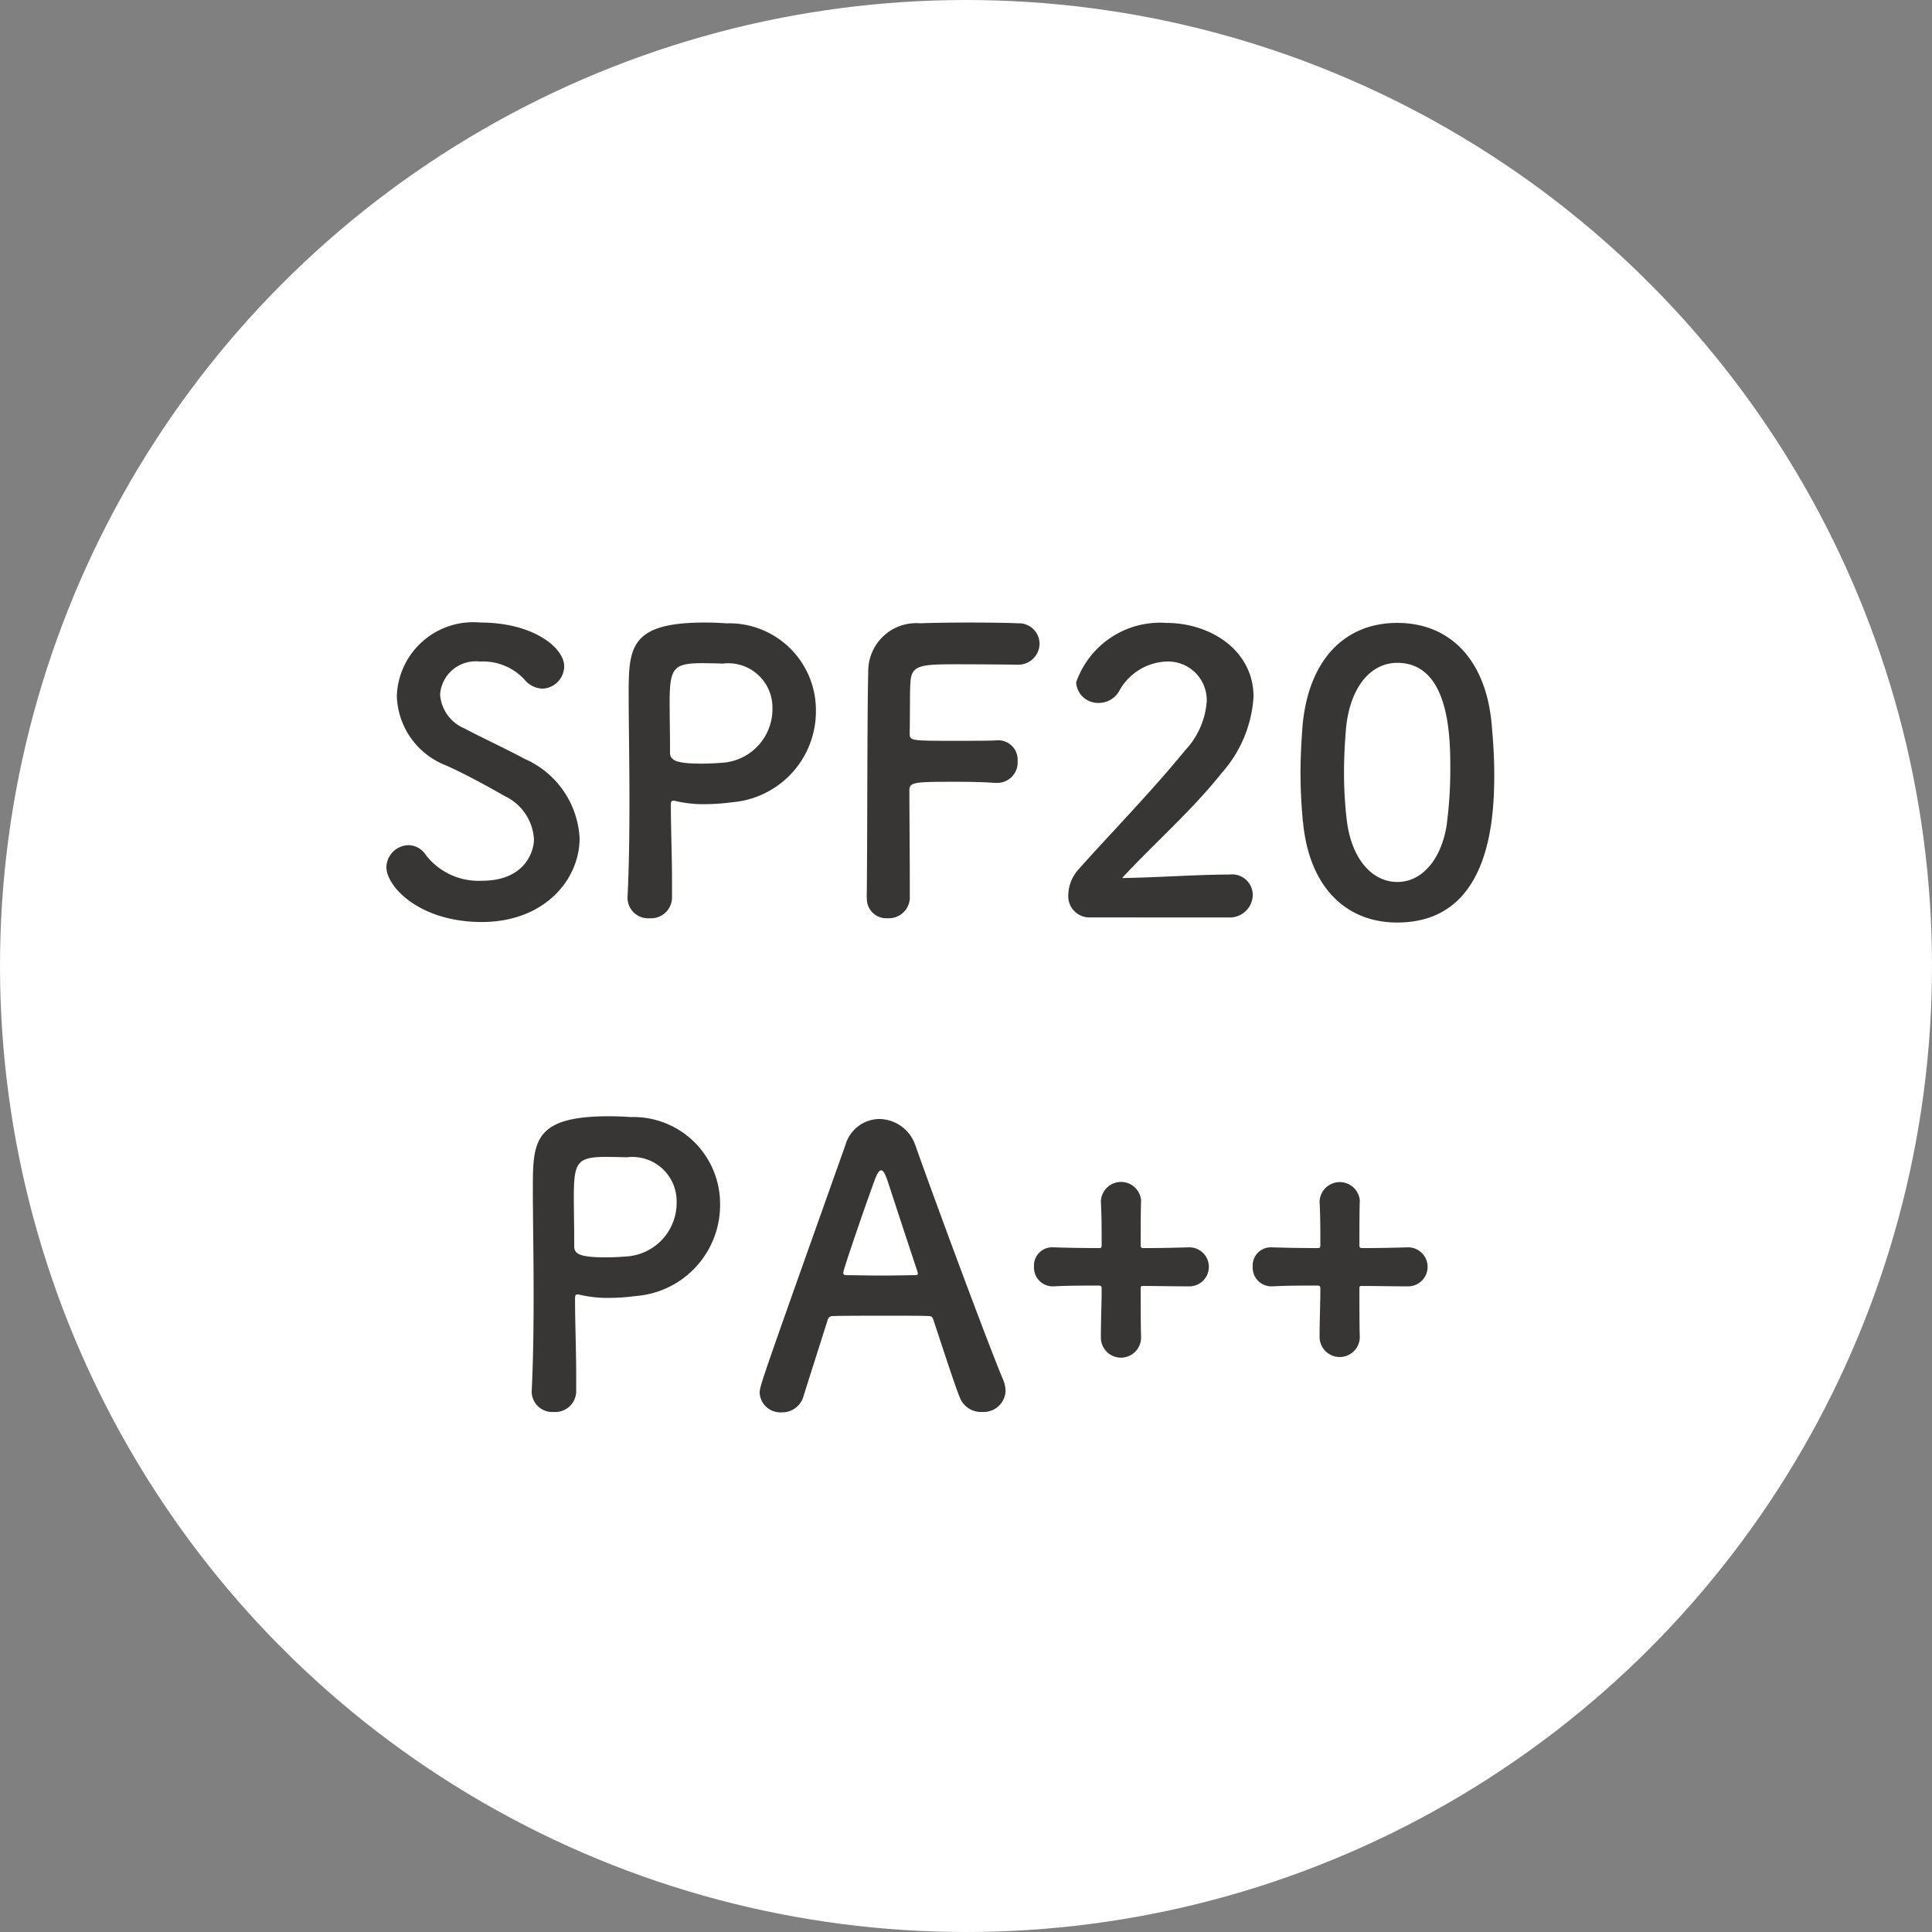<svg xmlns="http://www.w3.org/2000/svg" width="80" height="80" viewBox="0 0 80 80"><rect x="0" y="0" width="80" height="80" fill="#808080" stroke="none"/><clipPath id="a"><path d="M0 0h45.874v32.704H0z"/></clipPath><circle cx="40" cy="40" r="40" fill="#fff"/><g fill="#373634" clip-path="url(#a)" transform="translate(16 25.778)"><path d="M3.953 12.4C1.344 12.4 0 10.915 0 10.131a.935.935 0 0 1 .928-.912.862.862 0 0 1 .7.4 2.753 2.753 0 0 0 2.337 1.072c1.761 0 2.145-1.2 2.145-1.713A2.113 2.113 0 0 0 4.9 7.186c-.7-.4-1.568-.88-2.417-1.264A3.186 3.186 0 0 1 .432 3.041 3.165 3.165 0 0 1 3.889 0C6.1 0 7.362 1.056 7.362 1.808a.934.934 0 0 1-.9.929 1.016 1.016 0 0 1-.753-.385 2.334 2.334 0 0 0-1.84-.736 1.476 1.476 0 0 0-1.645 1.361 1.643 1.643 0 0 0 1.009 1.408c.656.352 1.76.864 2.5 1.264A3.8 3.8 0 0 1 8 8.931C8 10.644 6.546 12.4 3.953 12.4M10.896 12.244a.852.852 0 0 1-.912-.817v-.047c.064-1.248.08-2.657.08-4.017 0-1.649-.032-3.218-.032-4.337 0-1.969.02-3.026 3.153-3.026.337 0 .656.016.9.033a3.592 3.592 0 0 1 3.7 3.6 3.778 3.778 0 0 1-3.474 3.809 8.92 8.92 0 0 1-1.152.08 5.109 5.109 0 0 1-1.168-.127.3.3 0 0 0-.112-.017c-.08 0-.1.049-.1.176 0 .993.048 2.13.048 3.185v.625a.868.868 0 0 1-.929.881m2.254-10.564c-1.28 0-1.424.176-1.424 1.664 0 .561.016 1.217.016 1.777v.272c0 .336.32.448 1.312.448.3 0 .64-.016.977-.048a2.224 2.224 0 0 0 1.952-2.241A1.833 1.833 0 0 0 13.921 1.7s-.384-.016-.768-.016M19.888 11.395c.032-1.9.016-7.666.064-9.347A1.989 1.989 0 0 1 22.114.032C22.401.015 23.296 0 24.162 0s1.744.015 1.984.032a.852.852 0 0 1 .9.848.881.881 0 0 1-.944.864s-1.392-.016-2.45-.016c-1.535 0-1.9.032-1.951.721-.032.383-.016 1.2-.032 2.128 0 .32.016.32 1.888.32.688 0 1.393 0 1.681-.016a.805.805 0 0 1 .9.848.848.848 0 0 1-.848.912h-.08c-.4-.031-.961-.047-1.536-.047-1.777 0-2.018 0-2.018.352 0 .96.017 2.9.017 3.921v.577a.874.874 0 0 1-.929.8.8.8 0 0 1-.848-.832zM29.136 12.211a.878.878 0 0 1-.9-.944 1.63 1.63 0 0 1 .464-1.089c1.1-1.248 2.961-3.153 4.369-4.881a3.307 3.307 0 0 0 .9-2.049 1.6 1.6 0 0 0-1.664-1.633 2.329 2.329 0 0 0-1.968 1.233.97.97 0 0 1-.833.48.908.908 0 0 1-.944-.848A3.68 3.68 0 0 1 32.289.015c1.857 0 3.617 1.153 3.617 3.058a5.228 5.228 0 0 1-1.328 3.168c-1.217 1.537-2.785 2.9-4.114 4.338 1.329-.015 3.137-.144 4.45-.144a.854.854 0 0 1 .96.833.951.951 0 0 1-1.008.944zM37.951 8.259c-.064-.689-.1-1.362-.1-2.033 0-.609.032-1.233.08-1.889.228-2.785 1.749-4.322 3.925-4.322 2.145 0 3.65 1.474 3.906 4.146.064.7.112 1.408.112 2.1 0 1.808-.144 6.161-4.018 6.161-2.128 0-3.649-1.472-3.9-4.16m5.954.063a17.067 17.067 0 0 0 .144-2.256c0-1.233 0-4.4-2.193-4.4-1.12 0-1.968 1.024-2.128 2.737-.048.592-.08 1.185-.08 1.76a16.579 16.579 0 0 0 .112 2c.192 1.633 1.056 2.577 2.1 2.577.993 0 1.825-.9 2.049-2.417M6.928 32.688a.852.852 0 0 1-.912-.817v-.047c.064-1.248.08-2.657.08-4.017 0-1.649-.032-3.218-.032-4.337 0-1.969.016-3.026 3.153-3.026.337 0 .656.016.9.033a3.592 3.592 0 0 1 3.7 3.6 3.778 3.778 0 0 1-3.474 3.809 8.92 8.92 0 0 1-1.152.08 5.109 5.109 0 0 1-1.168-.127.3.3 0 0 0-.112-.017c-.08 0-.1.049-.1.176 0 .993.048 2.13.048 3.185v.625a.868.868 0 0 1-.929.881m2.255-10.564c-1.28 0-1.424.176-1.424 1.664 0 .561.016 1.217.016 1.777v.272c0 .336.32.448 1.312.448.3 0 .64-.016.977-.048a2.224 2.224 0 0 0 1.952-2.241 1.833 1.833 0 0 0-2.07-1.853s-.384-.016-.768-.016M24.659 32.688a.94.94 0 0 1-.913-.593c-.191-.463-.608-1.744-1.1-3.233-.032-.1-.08-.144-.176-.144-.256-.015-.912-.015-1.632-.015-.961 0-2.033 0-2.369.015a.2.2 0 0 0-.192.144c-.4 1.265-.769 2.417-1.009 3.185a.91.91 0 0 1-.9.657.859.859 0 0 1-.912-.8c0-.288.048-.415 3.553-10.275a1.478 1.478 0 0 1 1.408-1.072 1.6 1.6 0 0 1 1.489 1.1c1.024 2.881 3.1 8.451 3.633 9.7a1.271 1.271 0 0 1 .1.464.908.908 0 0 1-.976.865m-2.673-5.81c-.5-1.5-.977-2.961-1.233-3.746-.1-.288-.175-.448-.271-.448-.081 0-.177.144-.289.465-.24.639-1.28 3.633-1.28 3.777 0 .064.032.1.128.1.32 0 .912.016 1.472.016.577 0 1.137-.016 1.361-.016.1 0 .128-.016.128-.064a.172.172 0 0 0-.016-.08M33.234 27.487c-.672 0-1.3-.016-1.9-.016-.1 0-.1.032-.1.128 0 .768 0 1.489.015 1.984v.033a.832.832 0 0 1-1.664-.016v-.017c0-.7.032-1.36.032-2 0-.1-.032-.128-.128-.128-.657 0-1.265 0-1.857.032a.777.777 0 0 1-.816-.816.751.751 0 0 1 .752-.8h.032a60.79 60.79 0 0 0 1.937.032c.064 0 .08-.049.08-.112 0-.641 0-1.233-.032-1.809a.834.834 0 0 1 1.664-.065v.033c-.015.432-.015 1.1-.015 1.841 0 .08.031.112.111.112.737 0 1.409-.017 1.889-.032h.014a.808.808 0 1 1 0 1.616zM42.29 27.487c-.672 0-1.3-.016-1.9-.016-.1 0-.1.032-.1.128 0 .768 0 1.489.016 1.984v.033a.833.833 0 0 1-1.665-.016v-.017c0-.7.032-1.36.032-2 0-.1-.032-.128-.128-.128-.657 0-1.265 0-1.857.032a.777.777 0 0 1-.816-.816.751.751 0 0 1 .752-.8h.032c.448.015 1.169.032 1.937.032.064 0 .08-.049.08-.112 0-.641 0-1.233-.032-1.809a.835.835 0 0 1 1.665-.065v.033c-.016.432-.016 1.1-.016 1.841 0 .08.031.112.111.112.737 0 1.409-.017 1.889-.032h.016a.808.808 0 1 1 0 1.616z"/></g></svg>